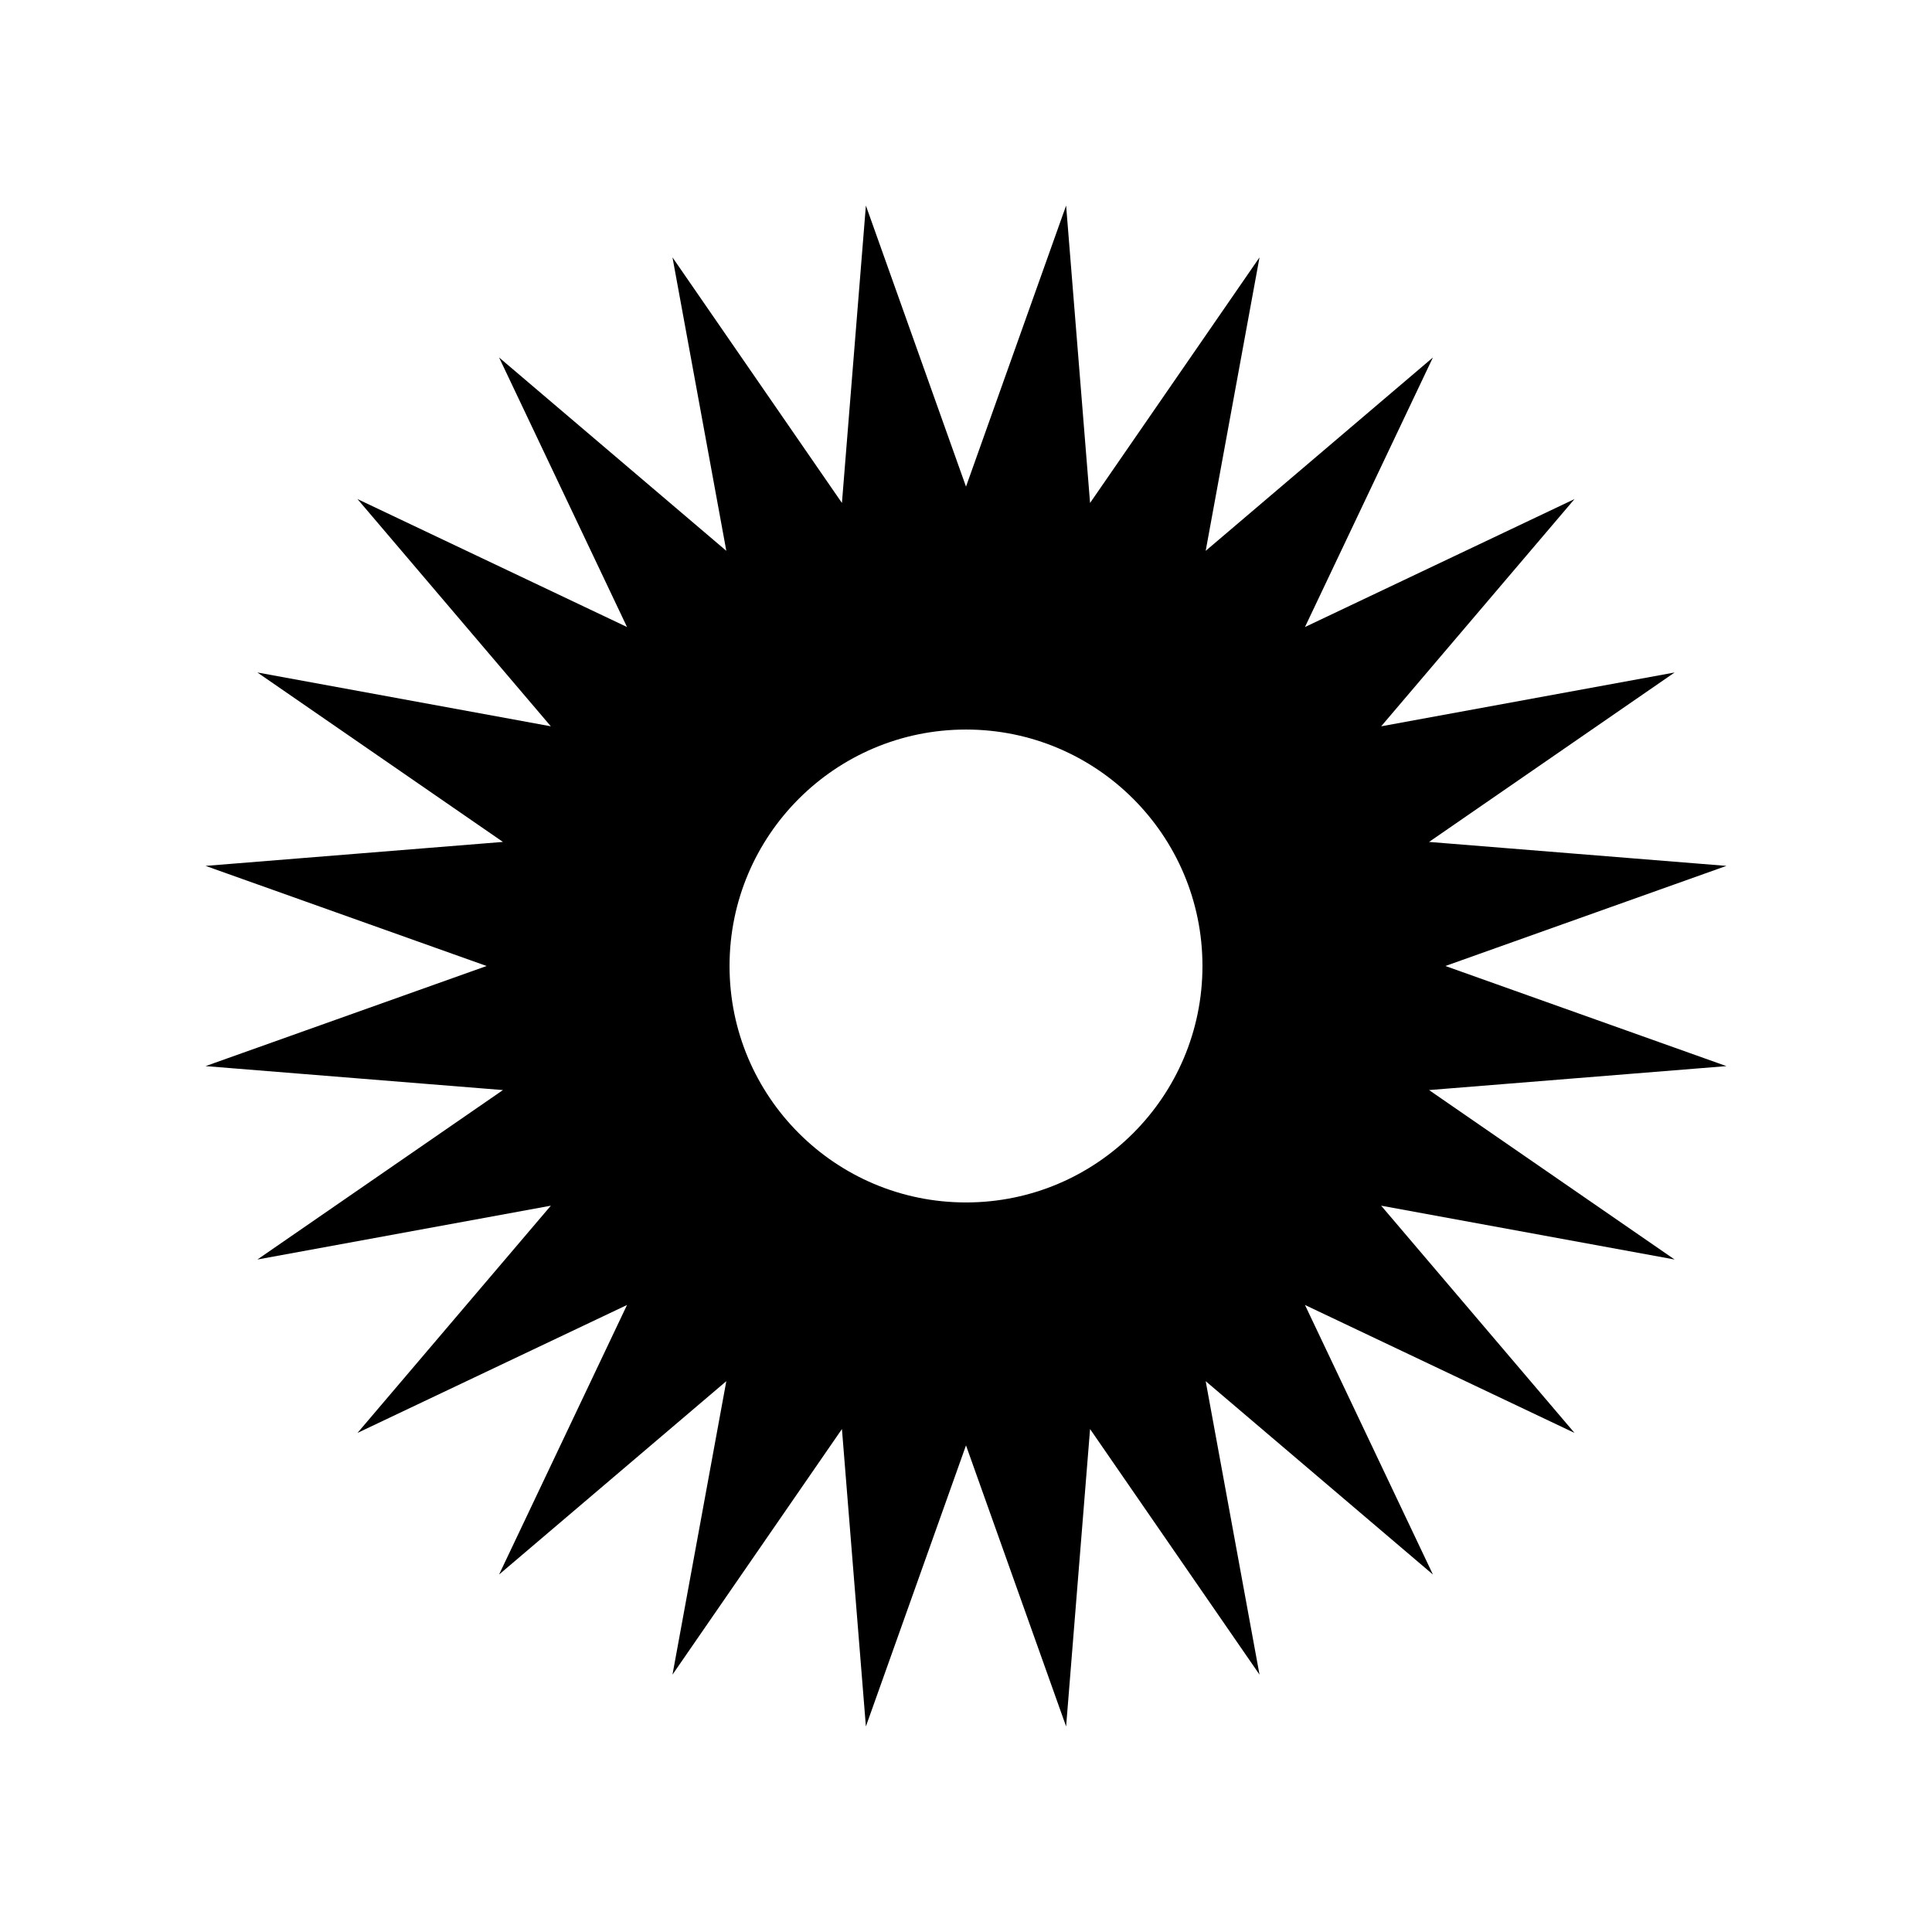<?xml version="1.0" encoding="UTF-8"?>
<!-- Uploaded to: ICON Repo, www.svgrepo.com, Generator: ICON Repo Mixer Tools -->
<svg fill="#000000" width="800px" height="800px" version="1.1" viewBox="144 144 512 512" xmlns="http://www.w3.org/2000/svg">
 <path d="m527.04 400 74.484-26.531-78.812-6.348 65.078-44.906-77.77 14.266 51.238-60.219-71.43 33.91 33.906-71.43-60.215 51.238 14.266-77.77-44.906 65.082-6.348-78.816-26.531 74.484-26.531-74.484-6.348 78.812-44.906-65.082 14.266 77.77-60.219-51.238 33.906 71.43-71.43-33.91 51.238 60.219-77.77-14.266 65.078 44.906-78.809 6.352 74.484 26.531-74.484 26.531 78.812 6.348-65.078 44.906 77.77-14.266-51.242 60.219 71.43-33.906-33.906 71.43 60.219-51.238-14.266 77.77 44.906-65.082 6.348 78.812 26.531-74.484 26.531 74.484 6.348-78.812 44.906 65.082-14.266-77.77 60.219 51.238-33.906-71.43 71.43 33.906-51.242-60.219 77.77 14.266-65.078-44.906 78.812-6.348zm-127.04 62.66c-34.609 0-62.664-28.055-62.664-62.664 0-34.605 28.055-62.66 62.664-62.66s62.664 28.055 62.664 62.664c-0.004 34.605-28.059 62.66-62.664 62.66z"/>
</svg>
